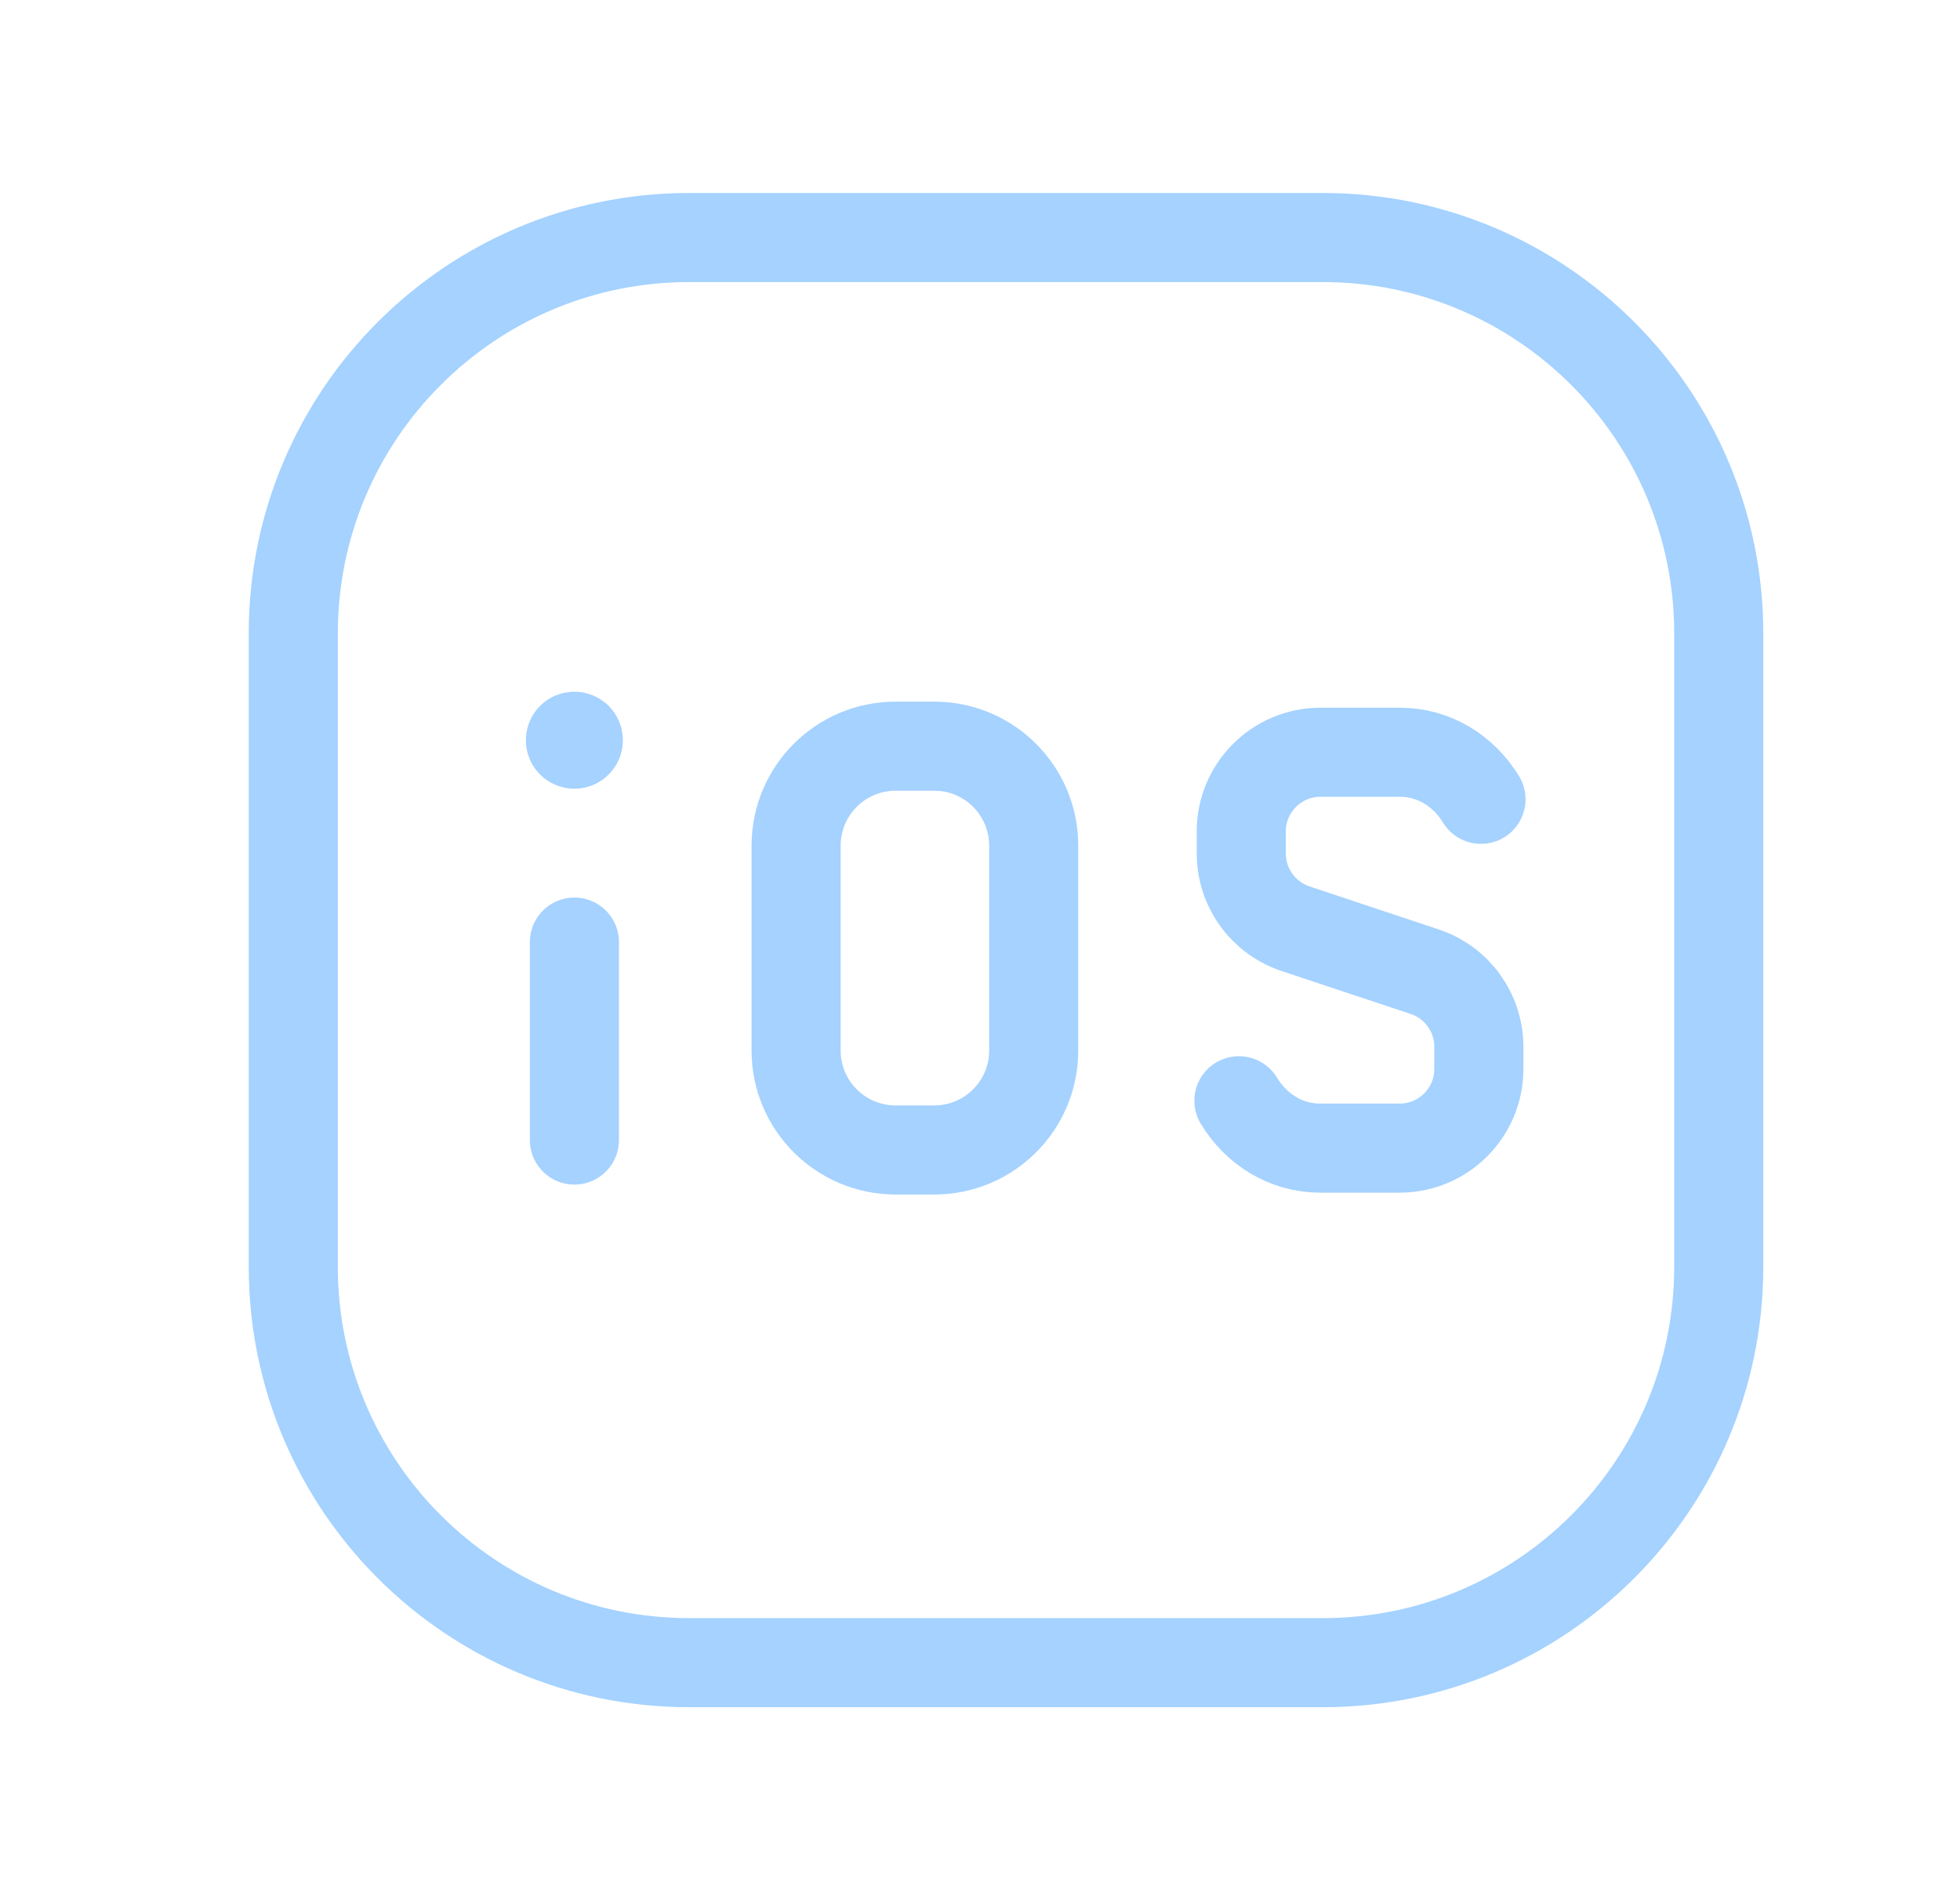 <svg width="33" height="32" viewBox="0 0 33 32" fill="none" xmlns="http://www.w3.org/2000/svg">
<path fill-rule="evenodd" clip-rule="evenodd" d="M22.271 28H11.604C7.923 28 4.938 25.015 4.938 21.333V10.667C4.938 6.985 7.923 4 11.604 4H22.271C25.952 4 28.938 6.985 28.938 10.667V21.333C28.938 25.015 25.952 28 22.271 28Z" stroke="#A5D2FF" stroke-width="1.5" stroke-linecap="round" stroke-linejoin="round"/>
<path d="M9.671 12.399C9.633 12.399 9.604 12.428 9.604 12.466C9.604 12.503 9.633 12.532 9.671 12.532C9.708 12.532 9.737 12.503 9.737 12.466C9.737 12.428 9.708 12.399 9.671 12.399" stroke="#A5D2FF" stroke-width="1.5" stroke-linecap="round" stroke-linejoin="round"/>
<path fill-rule="evenodd" clip-rule="evenodd" d="M15.73 19.366H15.079C14.154 19.366 13.404 18.617 13.404 17.692V14.241C13.404 13.316 14.154 12.566 15.079 12.566H15.73C16.655 12.566 17.404 13.316 17.404 14.241V17.692C17.404 18.617 16.655 19.366 15.73 19.366V19.366Z" stroke="#A5D2FF" stroke-width="1.5" stroke-linecap="round" stroke-linejoin="round"/>
<path d="M20.859 18.537C21.146 19.009 21.638 19.335 22.233 19.335H23.566C24.302 19.335 24.899 18.737 24.899 18.001V17.629C24.899 17.056 24.533 16.545 23.987 16.364L21.811 15.639C21.267 15.457 20.899 14.948 20.899 14.373V14.001C20.899 13.265 21.497 12.668 22.233 12.668H23.566C24.158 12.668 24.649 12.992 24.935 13.461" stroke="#A5D2FF" stroke-width="1.5" stroke-linecap="round" stroke-linejoin="round"/>
<path d="M9.671 15.865V19.199" stroke="#A5D2FF" stroke-width="1.5" stroke-linecap="round" stroke-linejoin="round"/>
</svg>

